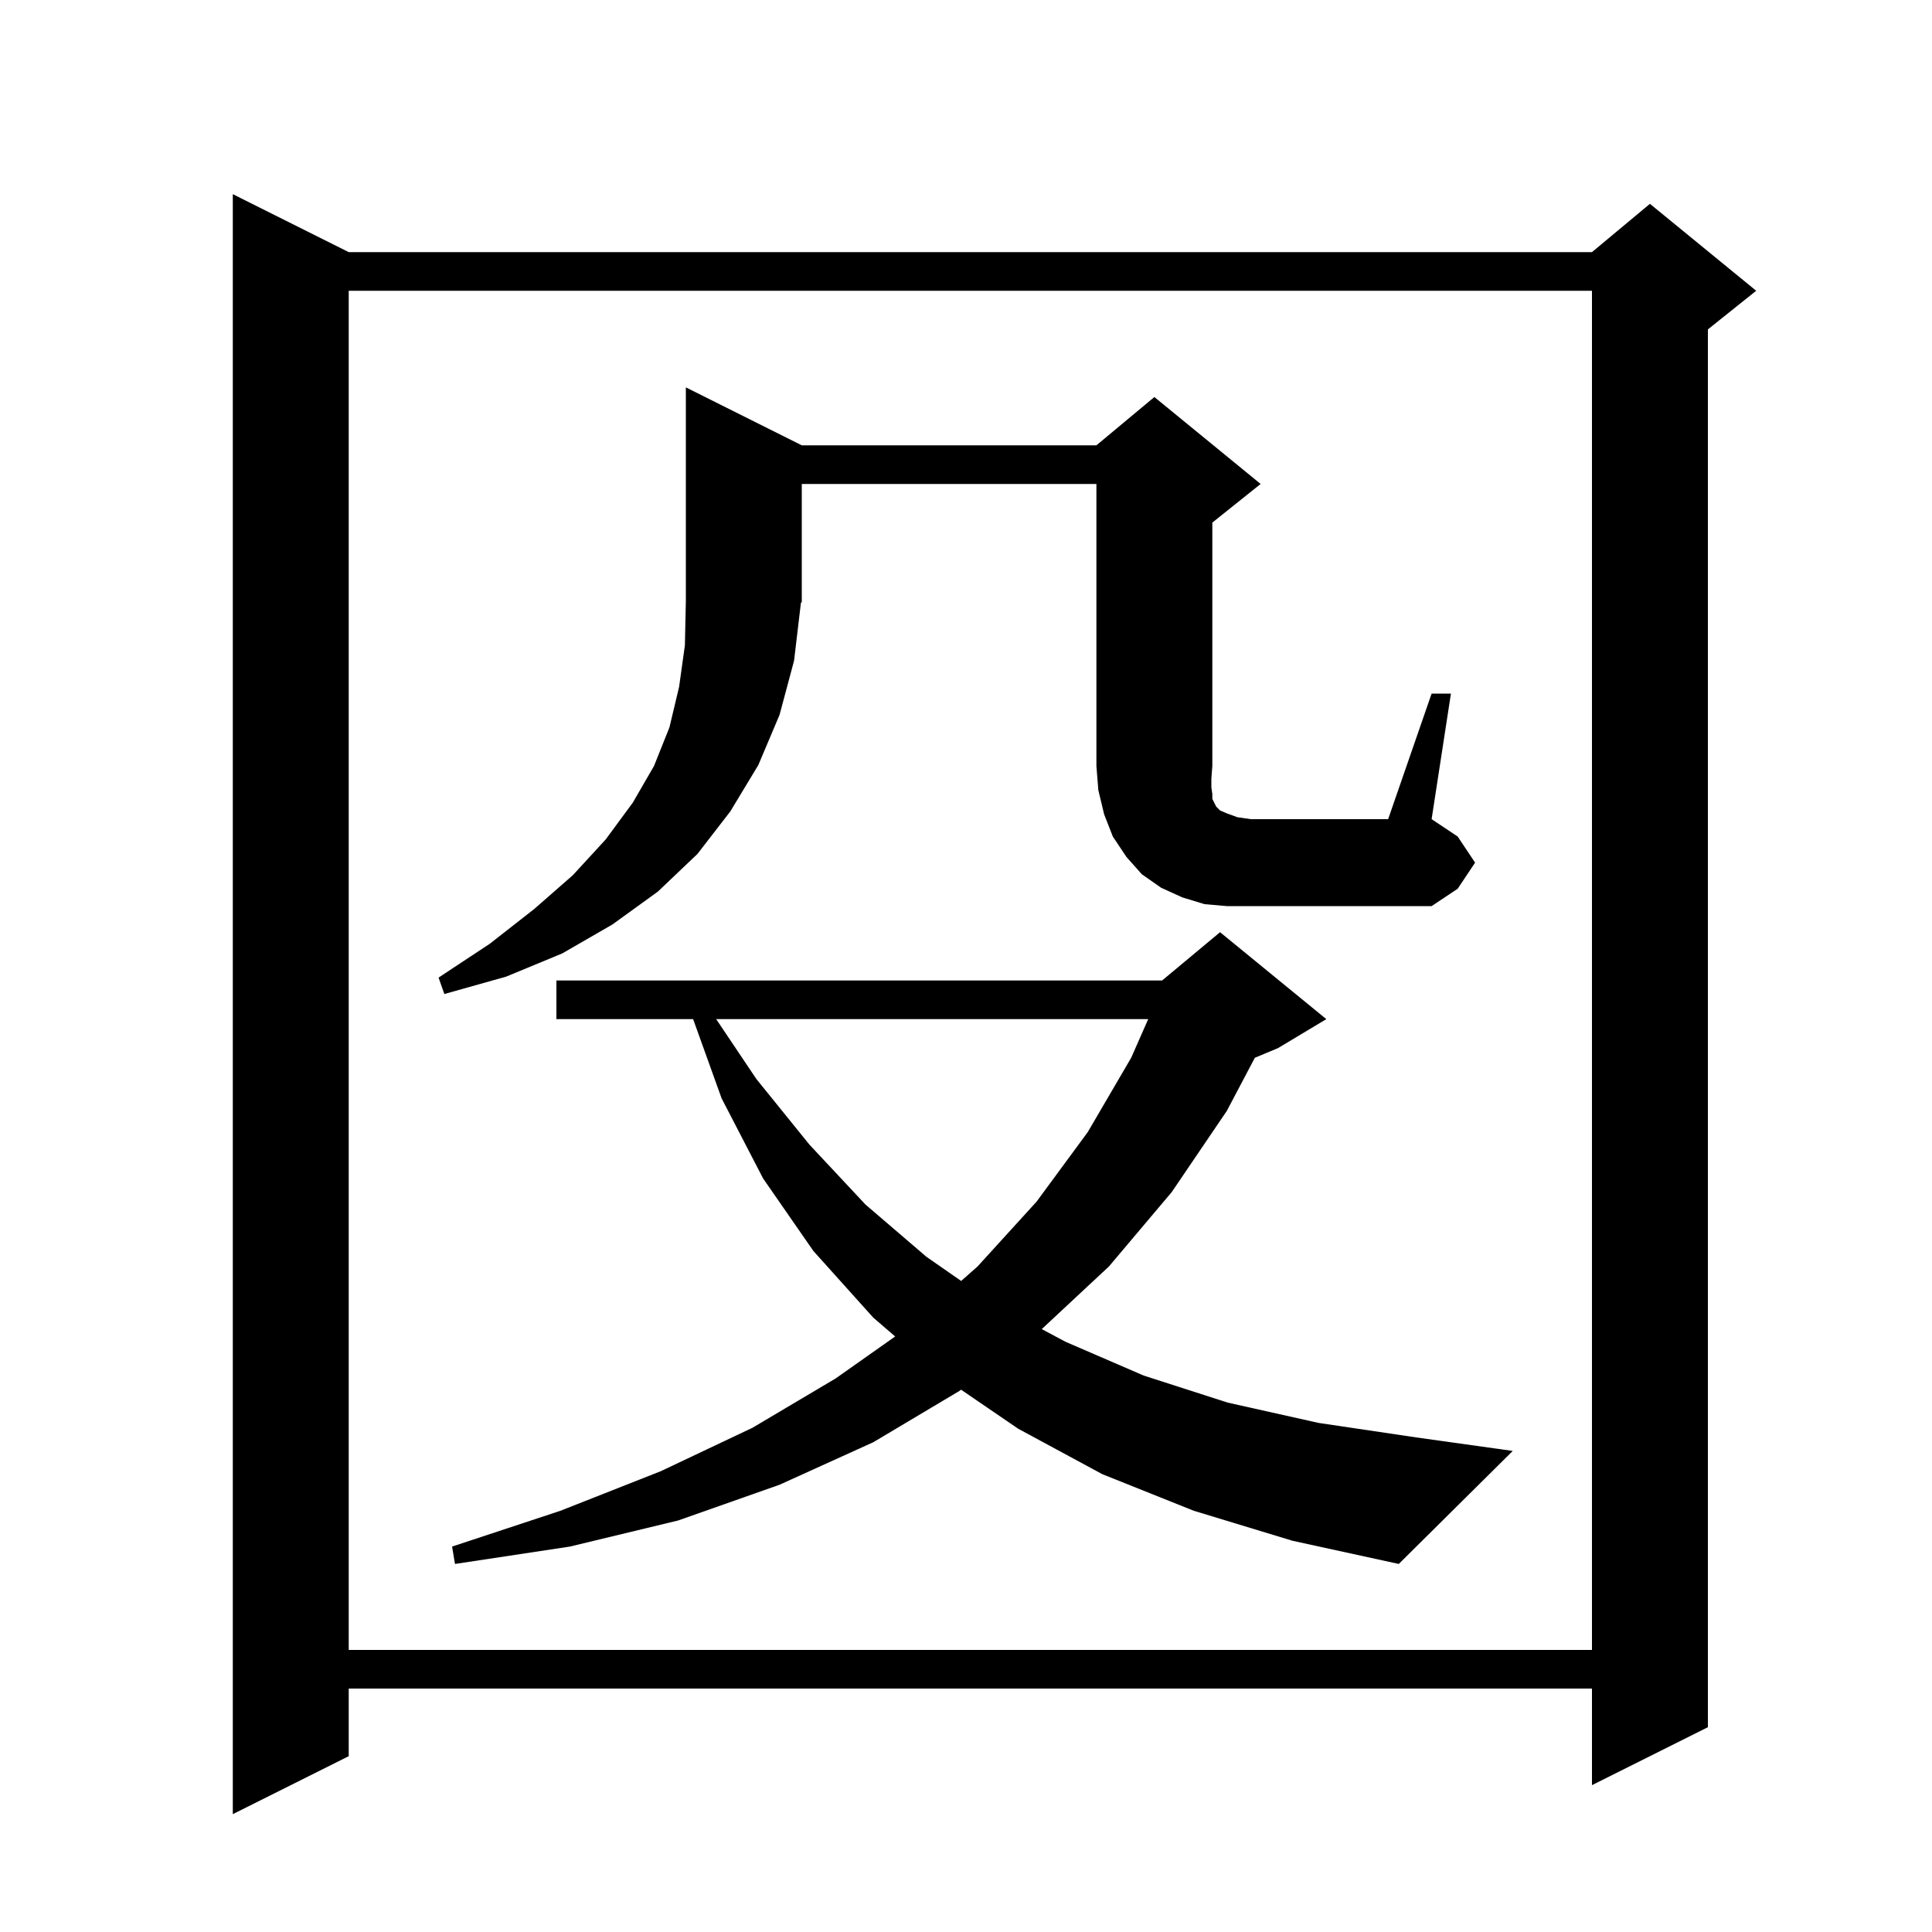<svg xmlns="http://www.w3.org/2000/svg" xmlns:xlink="http://www.w3.org/1999/xlink" version="1.1" baseProfile="full" viewBox="0 0 200 200" width="200" height="200"><g fill="currentColor"><path d="M 36.1 26.1 L 164.8 26.1 L 170.8 21.1 L 181.8 30.1 L 176.8 34.1 L 176.8 178.8 L 164.8 184.8 L 164.8 174.8 L 36.1 174.8 L 36.1 181.8 L 24.1 187.8 L 24.1 20.1 Z M 36.1 30.1 L 36.1 170.8 L 164.8 170.8 L 164.8 30.1 Z M 123.6 156.4 L 114.1 152.6 L 105.4 147.9 L 99.489 143.86 L 99.3 144.0 L 90.4 149.3 L 80.7 153.7 L 70.2 157.4 L 59.0 160.1 L 47.1 161.9 L 46.8 160.1 L 58.0 156.4 L 68.4 152.3 L 77.9 147.8 L 86.5 142.7 L 92.669 138.35 L 90.4 136.4 L 84.2 129.5 L 79.0 122.0 L 74.7 113.7 L 71.752 105.5 L 57.6 105.5 L 57.6 101.5 L 120.3 101.5 L 126.3 96.5 L 137.3 105.5 L 132.3 108.5 L 129.901 109.499 L 127.0 115.0 L 121.3 123.4 L 114.8 131.1 L 107.841 137.589 L 110.3 138.9 L 118.4 142.4 L 127.1 145.2 L 136.5 147.3 L 146.6 148.8 L 156.6 150.2 L 144.8 161.9 L 133.8 159.5 Z M 74.139 105.5 L 78.3 111.7 L 83.8 118.5 L 89.6 124.7 L 95.9 130.1 L 99.499 132.604 L 101.2 131.1 L 107.3 124.4 L 112.6 117.2 L 117.1 109.5 L 118.862 105.5 Z M 148.2 71.8 L 150.2 71.8 L 148.2 84.8 L 150.9 86.6 L 152.7 89.3 L 150.9 92.0 L 148.2 93.8 L 127.0 93.8 L 124.7 93.6 L 122.4 92.9 L 120.2 91.9 L 118.2 90.5 L 116.6 88.7 L 115.2 86.6 L 114.3 84.3 L 113.7 81.8 L 113.5 79.3 L 113.5 50.1 L 83.0 50.1 L 83.0 62.3 L 82.867 62.499 L 82.9 62.5 L 82.2 68.4 L 80.7 74.0 L 78.5 79.2 L 75.6 84.0 L 72.2 88.4 L 68.1 92.3 L 63.4 95.7 L 58.2 98.7 L 52.4 101.1 L 46.0 102.9 L 45.4 101.2 L 50.7 97.7 L 55.3 94.1 L 59.3 90.6 L 62.7 86.9 L 65.5 83.1 L 67.7 79.3 L 69.3 75.3 L 70.3 71.1 L 70.9 66.8 L 71.0 62.2 L 71.0 40.1 L 83.0 46.1 L 113.5 46.1 L 119.5 41.1 L 130.5 50.1 L 125.5 54.1 L 125.5 79.3 L 125.4 80.6 L 125.4 81.5 L 125.5 82.2 L 125.5 82.7 L 125.9 83.5 L 126.3 83.9 L 127.0 84.2 L 128.1 84.6 L 129.5 84.8 L 143.7 84.8 Z "/></g></svg>